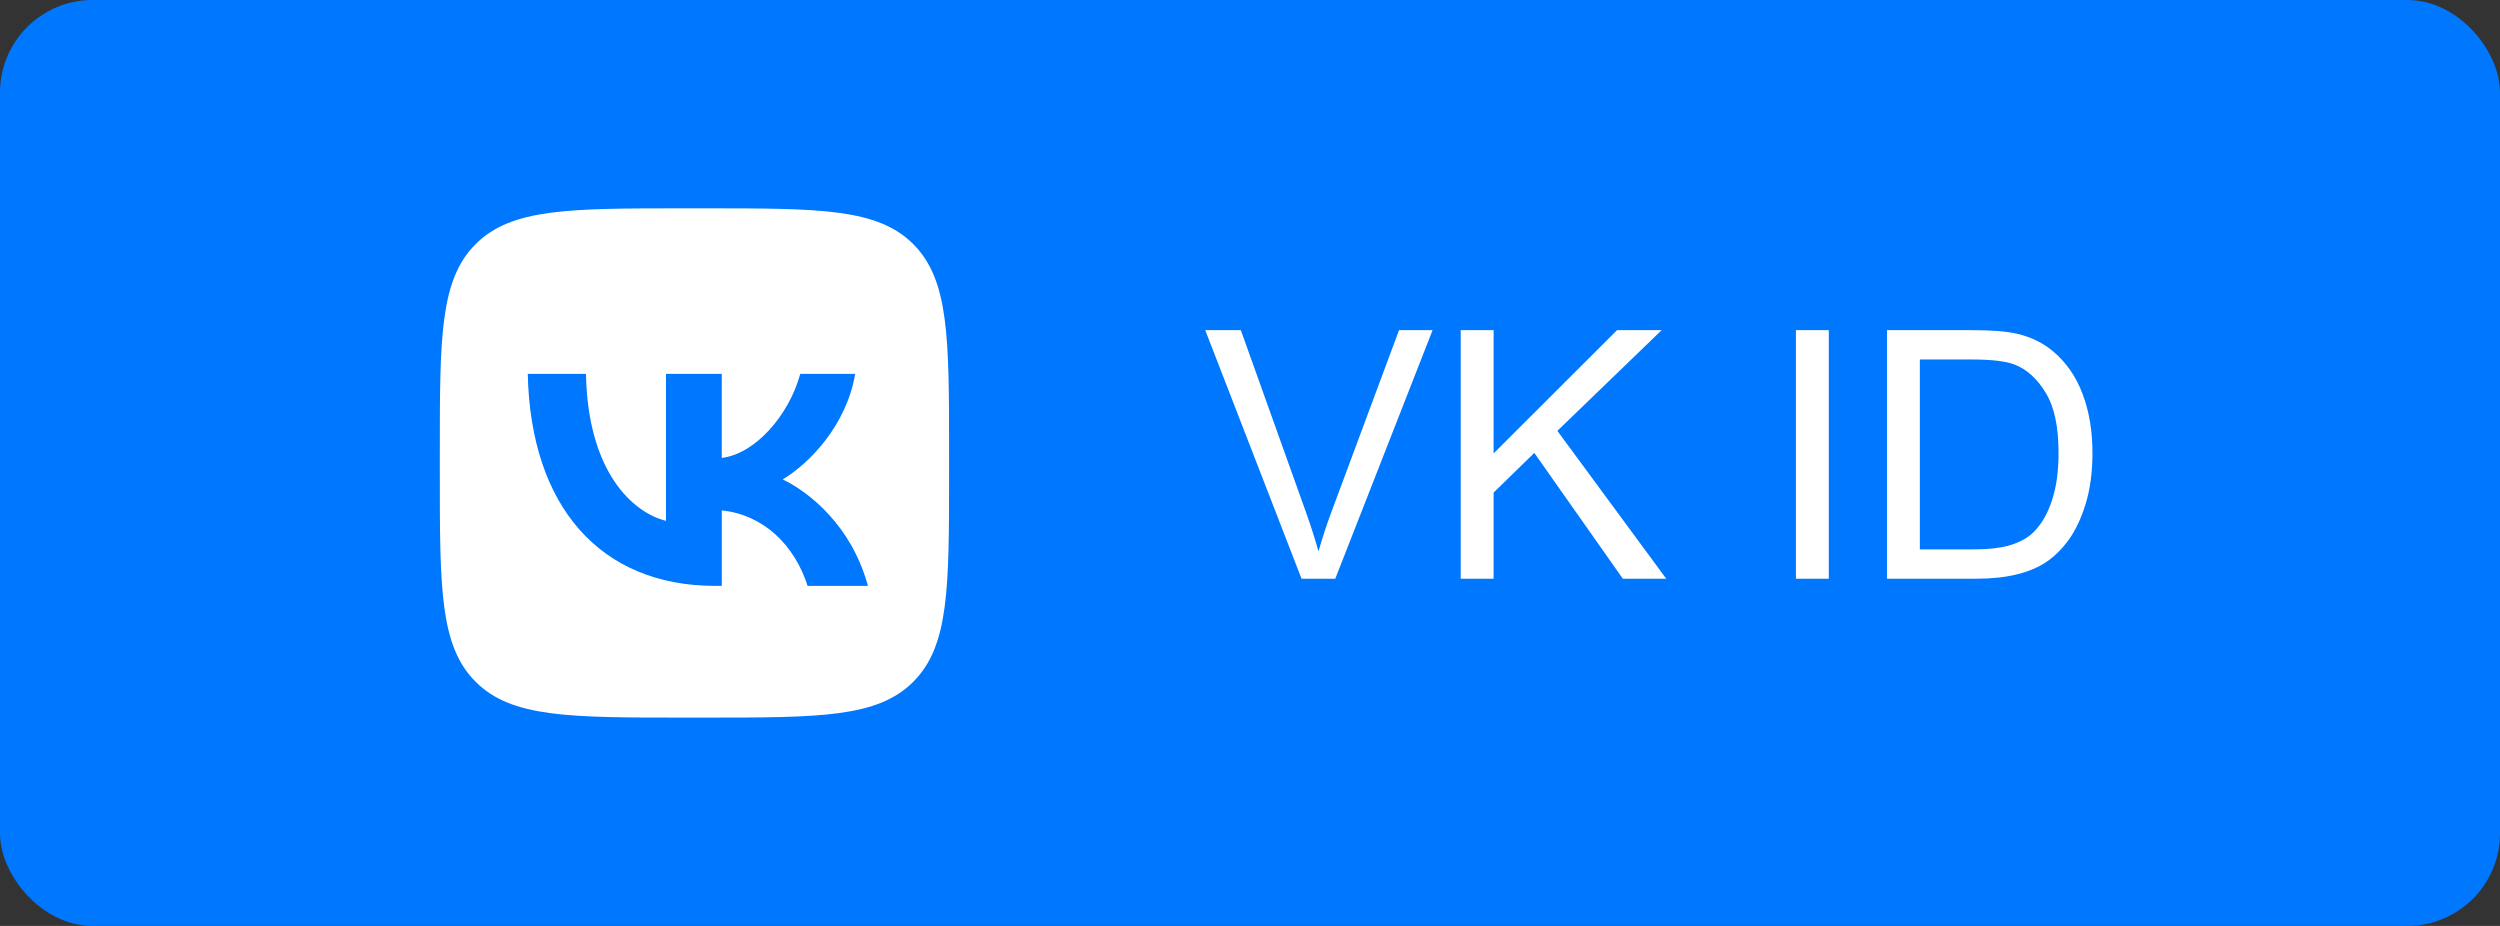 <svg width="108" height="40" viewBox="0 0 108 40" fill="none" xmlns="http://www.w3.org/2000/svg">
<rect x="0" y="0" width="108" height="40" fill="#333333" stroke="none"/>
<g clip-path="url(#clip0_14_36601)">
<g clip-path="url(#clip1_14_36601)">
<g clip-path="url(#clip2_14_36601)">
<rect width="108" height="40" rx="4" fill="#0077FF"/>
<path fill-rule="evenodd" clip-rule="evenodd" d="M20.547 10.546C19 12.093 19 14.582 19 19.56V20.44C19 25.418 19 27.907 20.547 29.453C22.093 31 24.582 31 29.56 31H30.44C35.418 31 37.907 31 39.453 29.453C41 27.907 41 25.418 41 20.44V19.56C41 14.582 41 12.093 39.453 10.546C37.907 9 35.418 9 30.44 9H29.56C24.582 9 22.093 9 20.547 10.546ZM22.8 16.15C22.918 21.873 25.93 25.31 30.893 25.31H31.181V22.05C32.989 22.233 34.337 23.568 34.888 25.31H37.494C36.787 22.704 34.953 21.26 33.814 20.71C34.953 20.029 36.564 18.389 36.944 16.15H34.572C34.075 17.971 32.594 19.623 31.18 19.78V16.15H28.771V22.5C27.305 22.134 25.392 20.354 25.314 16.15H22.8Z" fill="white"/>
<path d="M56.226 25L52.066 14.263H53.604L56.395 22.063C56.619 22.688 56.807 23.274 56.959 23.821C57.124 23.235 57.317 22.649 57.537 22.063L60.438 14.263H61.888L57.684 25H56.226ZM63.103 25V14.263H64.524V19.587L69.856 14.263H71.783L67.278 18.613L71.981 25H70.106L66.282 19.565L64.524 21.279V25H63.103ZM77.584 25V14.263H79.004V25H77.584ZM81.517 25V14.263H85.215C86.05 14.263 86.688 14.314 87.127 14.416C87.742 14.558 88.267 14.815 88.702 15.185C89.268 15.664 89.69 16.277 89.969 17.024C90.252 17.766 90.394 18.616 90.394 19.573C90.394 20.388 90.298 21.111 90.108 21.741C89.918 22.371 89.673 22.893 89.376 23.308C89.078 23.718 88.751 24.043 88.394 24.282C88.043 24.517 87.615 24.695 87.112 24.817C86.614 24.939 86.04 25 85.391 25H81.517ZM82.938 23.733H85.23C85.938 23.733 86.492 23.667 86.893 23.535C87.298 23.403 87.62 23.218 87.859 22.979C88.196 22.642 88.457 22.19 88.643 21.623C88.834 21.052 88.929 20.361 88.929 19.551C88.929 18.428 88.743 17.566 88.372 16.965C88.006 16.36 87.559 15.955 87.032 15.749C86.651 15.603 86.038 15.53 85.193 15.53H82.938V23.733Z" fill="white"/>
</g>
</g>
</g>
<defs>
<clipPath id="clip0_14_36601">
<rect width="108" height="40" fill="white"/>
</clipPath>
<clipPath id="clip1_14_36601">
<rect width="108" height="40" fill="white"/>
</clipPath>
<clipPath id="clip2_14_36601">
<rect width="108" height="40" fill="white"/>
</clipPath>
</defs>
</svg>
